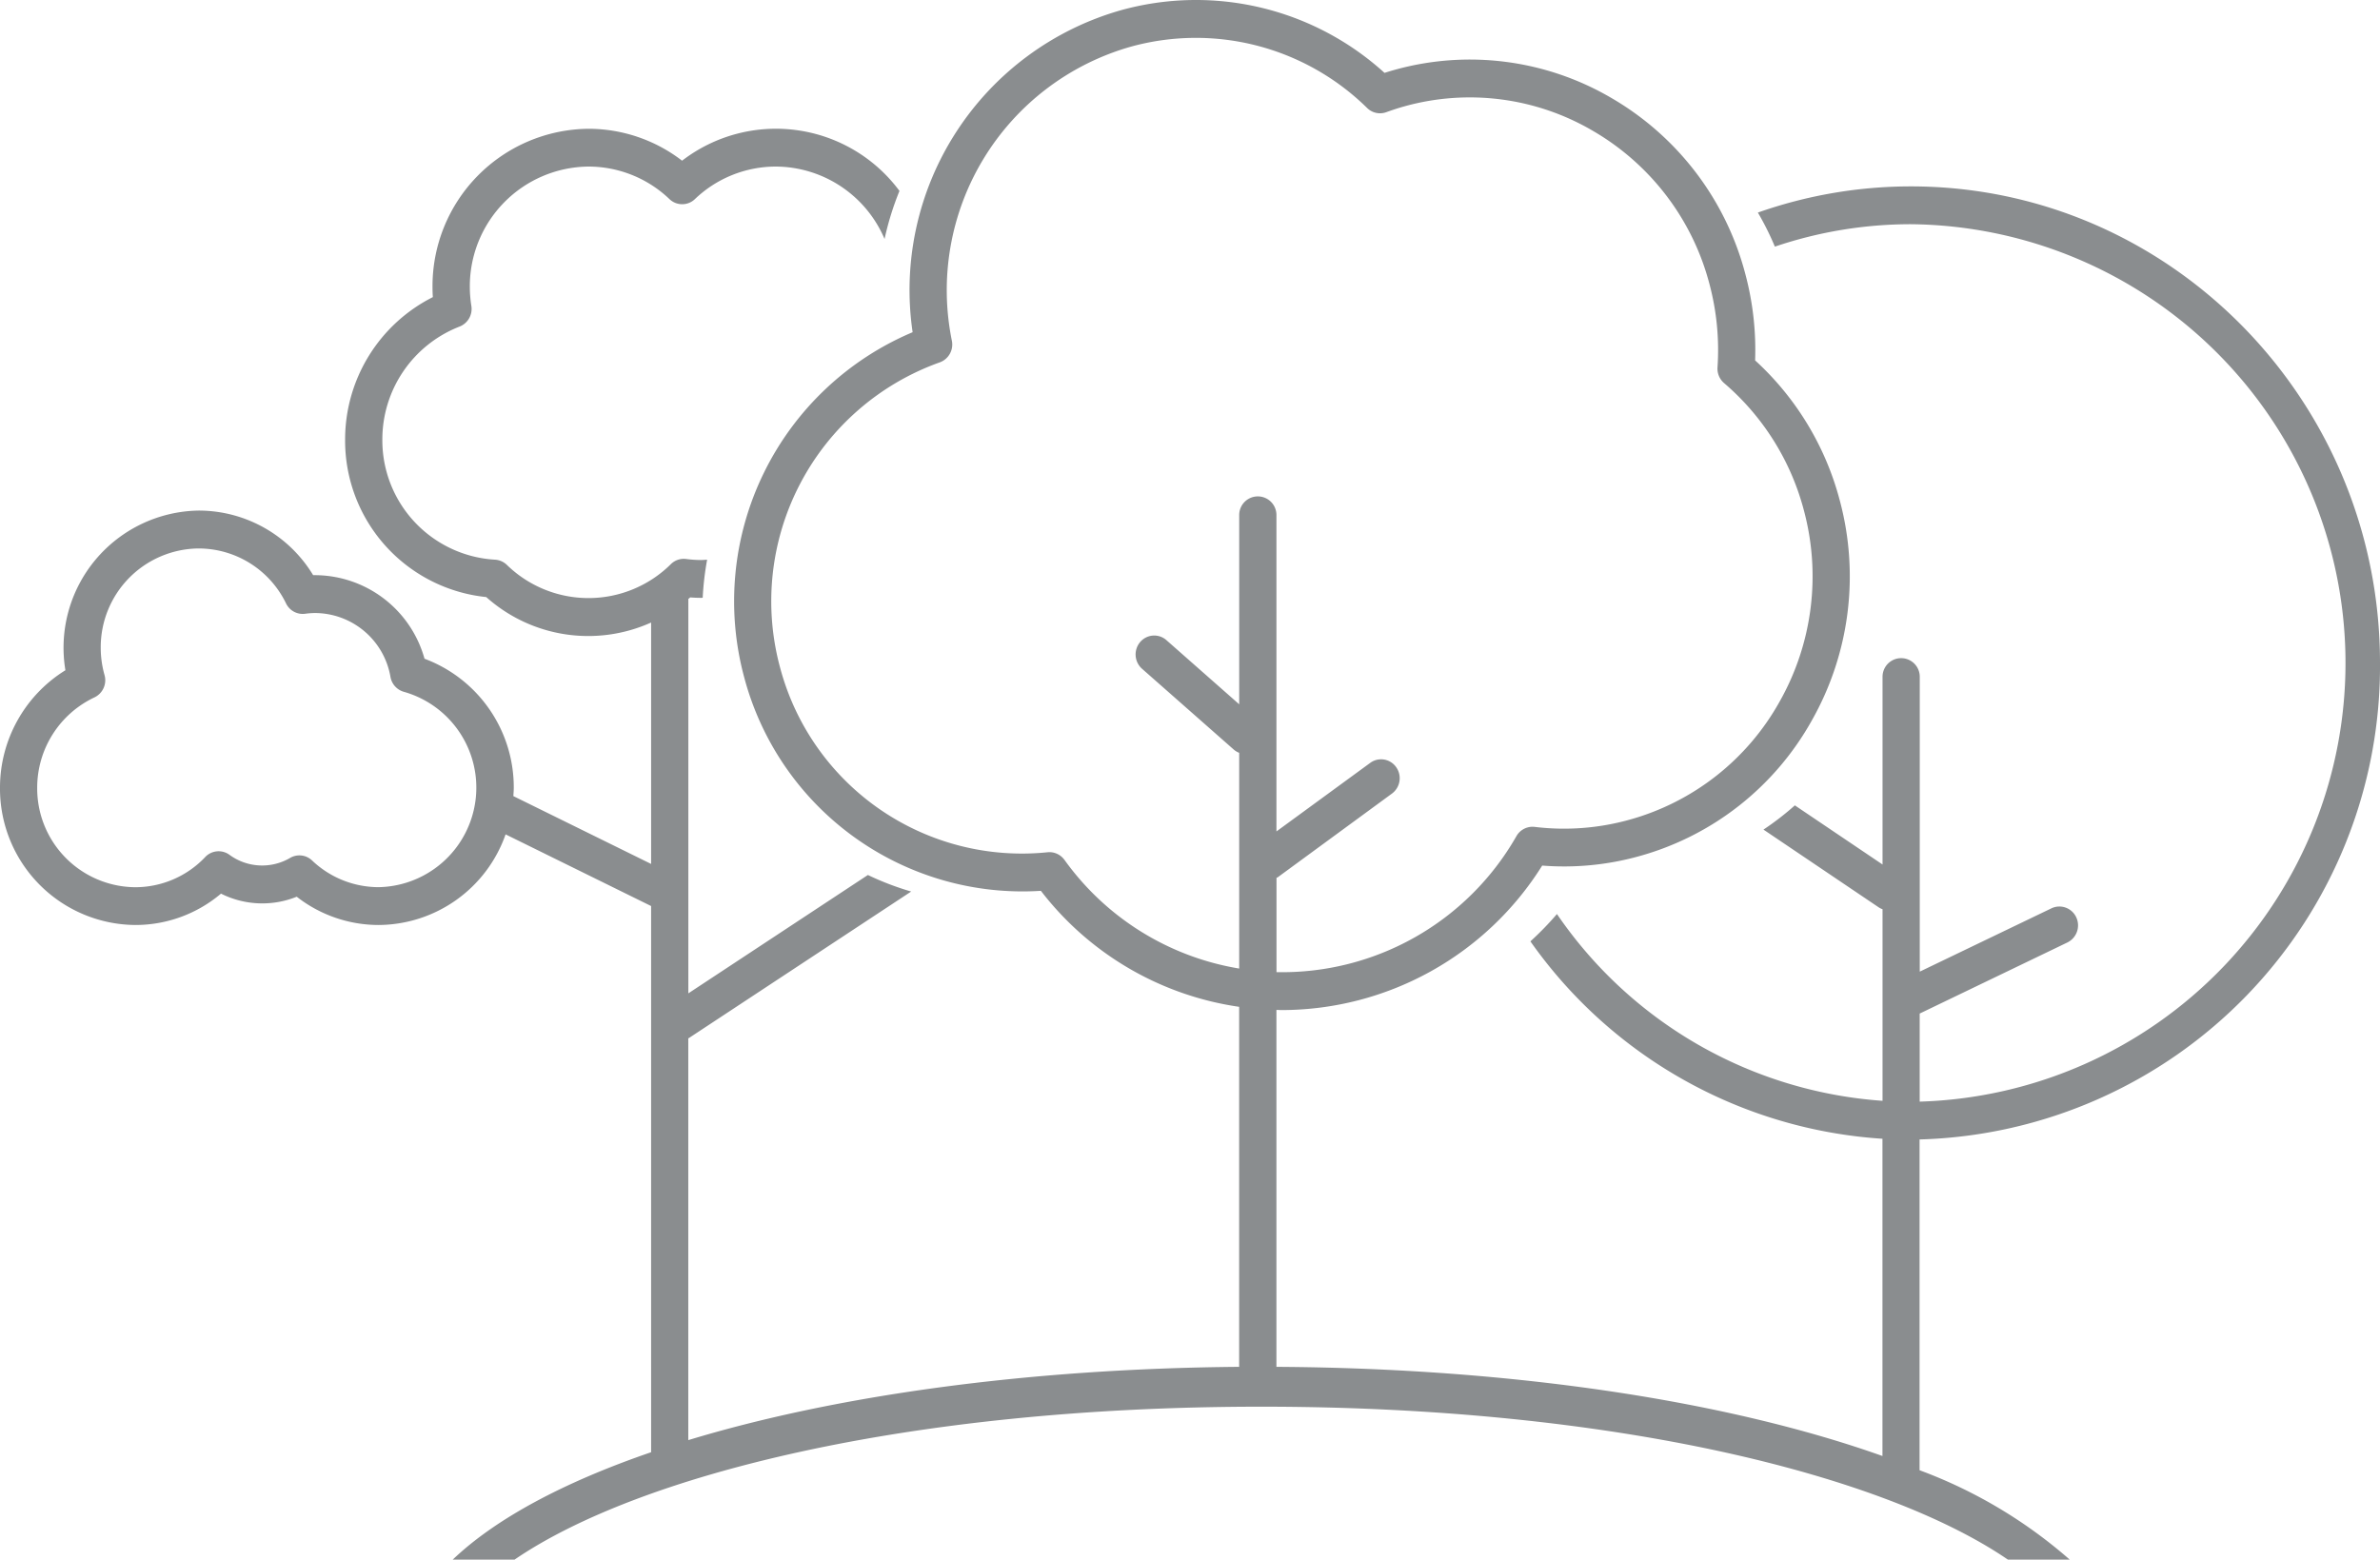 <svg id="Gruppe_87" data-name="Gruppe 87" xmlns="http://www.w3.org/2000/svg" xmlns:xlink="http://www.w3.org/1999/xlink" width="154" height="100.939" viewBox="0 0 154 100.939">
  <defs>
    <clipPath id="clip-path">
      <rect id="Rechteck_64" data-name="Rechteck 64" width="154" height="100.939" fill="none"/>
    </clipPath>
  </defs>
  <g id="Gruppe_87-2" data-name="Gruppe 87" clip-path="url(#clip-path)">
    <path id="Pfad_151" data-name="Pfad 151" d="M154,42.912c0-17.01-13.618-30.849-30.355-30.849a29.772,29.772,0,0,0-9.9,1.694,18.724,18.724,0,0,1,1.1,2.205,27.418,27.418,0,0,1,8.8-1.451,28.4,28.4,0,0,1,.57,56.786v-5.7l9.556-4.6a1.232,1.232,0,0,0,.574-1.63,1.2,1.2,0,0,0-1.6-.583l-8.525,4.1V43.8a1.2,1.2,0,1,0-2.409,0V55.95l-5.673-3.827a18.353,18.353,0,0,1-2.031,1.568l7.488,5.053a1.148,1.148,0,0,0,.216.1v12.4a27.86,27.86,0,0,1-21.067-12.088,20.012,20.012,0,0,1-1.718,1.768A30.237,30.237,0,0,0,121.806,73.7V94.232c-9.849-3.506-23.661-5.682-39.214-5.771v-23.1c.113,0,.227.01.34.01A19.908,19.908,0,0,0,99.789,56.02a18.077,18.077,0,0,0,6.243-.6,18.409,18.409,0,0,0,11.2-8.787,18.931,18.931,0,0,0,1.807-14.264,18.726,18.726,0,0,0-5.473-9.045,19.036,19.036,0,0,0-.632-5.587,18.627,18.627,0,0,0-8.647-11.384A18.113,18.113,0,0,0,90.254,4.517c-.217.059-.436.125-.667.2A18.138,18.138,0,0,0,72.511.667,18.824,18.824,0,0,0,59.052,21.5a18.9,18.9,0,0,0-10.9,22.328,18.63,18.63,0,0,0,19.2,13.826,19.739,19.739,0,0,0,12.828,7.507v23.3c-13.794.115-26.195,1.872-35.644,4.743V67.2c.012-.008.026-.01.038-.017L58.958,57.7a18.411,18.411,0,0,1-2.8-1.071L44.54,64.289V38.764c.039-.033.081-.062.12-.1.24.019.467.028.687.028.041,0,.082,0,.122-.006a19,19,0,0,1,.286-2.463c-.136.007-.271.021-.408.021a7.434,7.434,0,0,1-.953-.067,1.187,1.187,0,0,0-.985.334,7.567,7.567,0,0,1-10.615.045,1.2,1.2,0,0,0-.768-.334,7.74,7.74,0,0,1-7.286-7.784,7.838,7.838,0,0,1,4.991-7.3A1.226,1.226,0,0,0,30.5,19.8a7.979,7.979,0,0,1-.1-1.213,7.753,7.753,0,0,1,7.681-7.807,7.587,7.587,0,0,1,5.238,2.107,1.19,1.19,0,0,0,1.645,0,7.579,7.579,0,0,1,5.236-2.107,7.686,7.686,0,0,1,7.036,4.686,19.062,19.062,0,0,1,.965-3.11A9.95,9.95,0,0,0,44.135,10.4a9.928,9.928,0,0,0-6.059-2.065A10.185,10.185,0,0,0,27.986,18.59c0,.208.007.42.022.639a10.32,10.32,0,0,0-5.677,9.213,10.177,10.177,0,0,0,9.132,10.2,9.9,9.9,0,0,0,10.668,1.647V55.913l-8.914-4.39c.011-.18.027-.359.027-.541a8.886,8.886,0,0,0-5.776-8.35,7.38,7.38,0,0,0-7.077-5.408h-.129a8.657,8.657,0,0,0-7.408-4.18A8.878,8.878,0,0,0,4.232,43.378,8.939,8.939,0,0,0,0,50.981a8.824,8.824,0,0,0,8.742,8.884A8.572,8.572,0,0,0,14.3,57.835a5.956,5.956,0,0,0,4.9.2A8.611,8.611,0,0,0,24.5,59.865,8.758,8.758,0,0,0,32.715,54l9.416,4.638V93.987c-5.647,1.938-10.062,4.3-12.839,6.953h4c7.988-5.463,25.45-9.9,48.317-9.9s40.329,4.434,48.317,9.9h4a31.107,31.107,0,0,0-9.719-5.788V73.745A30.645,30.645,0,0,0,154,42.912M24.5,57.417a6.256,6.256,0,0,1-4.308-1.729,1.186,1.186,0,0,0-1.426-.161,3.578,3.578,0,0,1-3.912-.2,1.19,1.19,0,0,0-1.572.137,6.234,6.234,0,0,1-4.542,1.956,6.393,6.393,0,0,1-6.333-6.436,6.46,6.46,0,0,1,3.7-5.847,1.23,1.23,0,0,0,.657-1.447,6.513,6.513,0,0,1-.246-1.758,6.393,6.393,0,0,1,6.334-6.436,6.292,6.292,0,0,1,5.659,3.562,1.2,1.2,0,0,0,1.232.665,4.9,4.9,0,0,1,.646-.048,4.976,4.976,0,0,1,4.877,4.137,1.217,1.217,0,0,0,.874.964A6.444,6.444,0,0,1,24.5,57.417m44.376-1.766a1.2,1.2,0,0,0-.969-.5,1.249,1.249,0,0,0-.135.008,16.191,16.191,0,0,1-17.3-11.969A16.415,16.415,0,0,1,60.8,23.455a1.227,1.227,0,0,0,.792-1.4A16.38,16.38,0,0,1,73.141,3.03,15.8,15.8,0,0,1,88.465,6.993a1.188,1.188,0,0,0,1.235.268c.446-.161.822-.282,1.183-.381a15.747,15.747,0,0,1,12.207,1.6,16.2,16.2,0,0,1,7.521,9.9,16.548,16.548,0,0,1,.522,5.394,1.235,1.235,0,0,0,.427,1.021,16.276,16.276,0,0,1,5.157,8.217,16.469,16.469,0,0,1-1.572,12.406,16.016,16.016,0,0,1-9.743,7.643,15.754,15.754,0,0,1-6.1.455,1.2,1.2,0,0,0-1.181.6,17.449,17.449,0,0,1-15.524,8.8v-6.1c.028-.017.059-.024.087-.044l7.385-5.413a1.236,1.236,0,0,0,.272-1.708,1.19,1.19,0,0,0-1.681-.277L82.593,53.81V33.331a1.2,1.2,0,1,0-2.409,0V45.582l-4.709-4.151a1.191,1.191,0,0,0-1.7.123,1.239,1.239,0,0,0,.12,1.727l5.949,5.242a1.187,1.187,0,0,0,.339.2V62.684a17.4,17.4,0,0,1-11.305-7.033" transform="translate(0 0)" fill="#8a8d8f"/>
  </g>
</svg>
